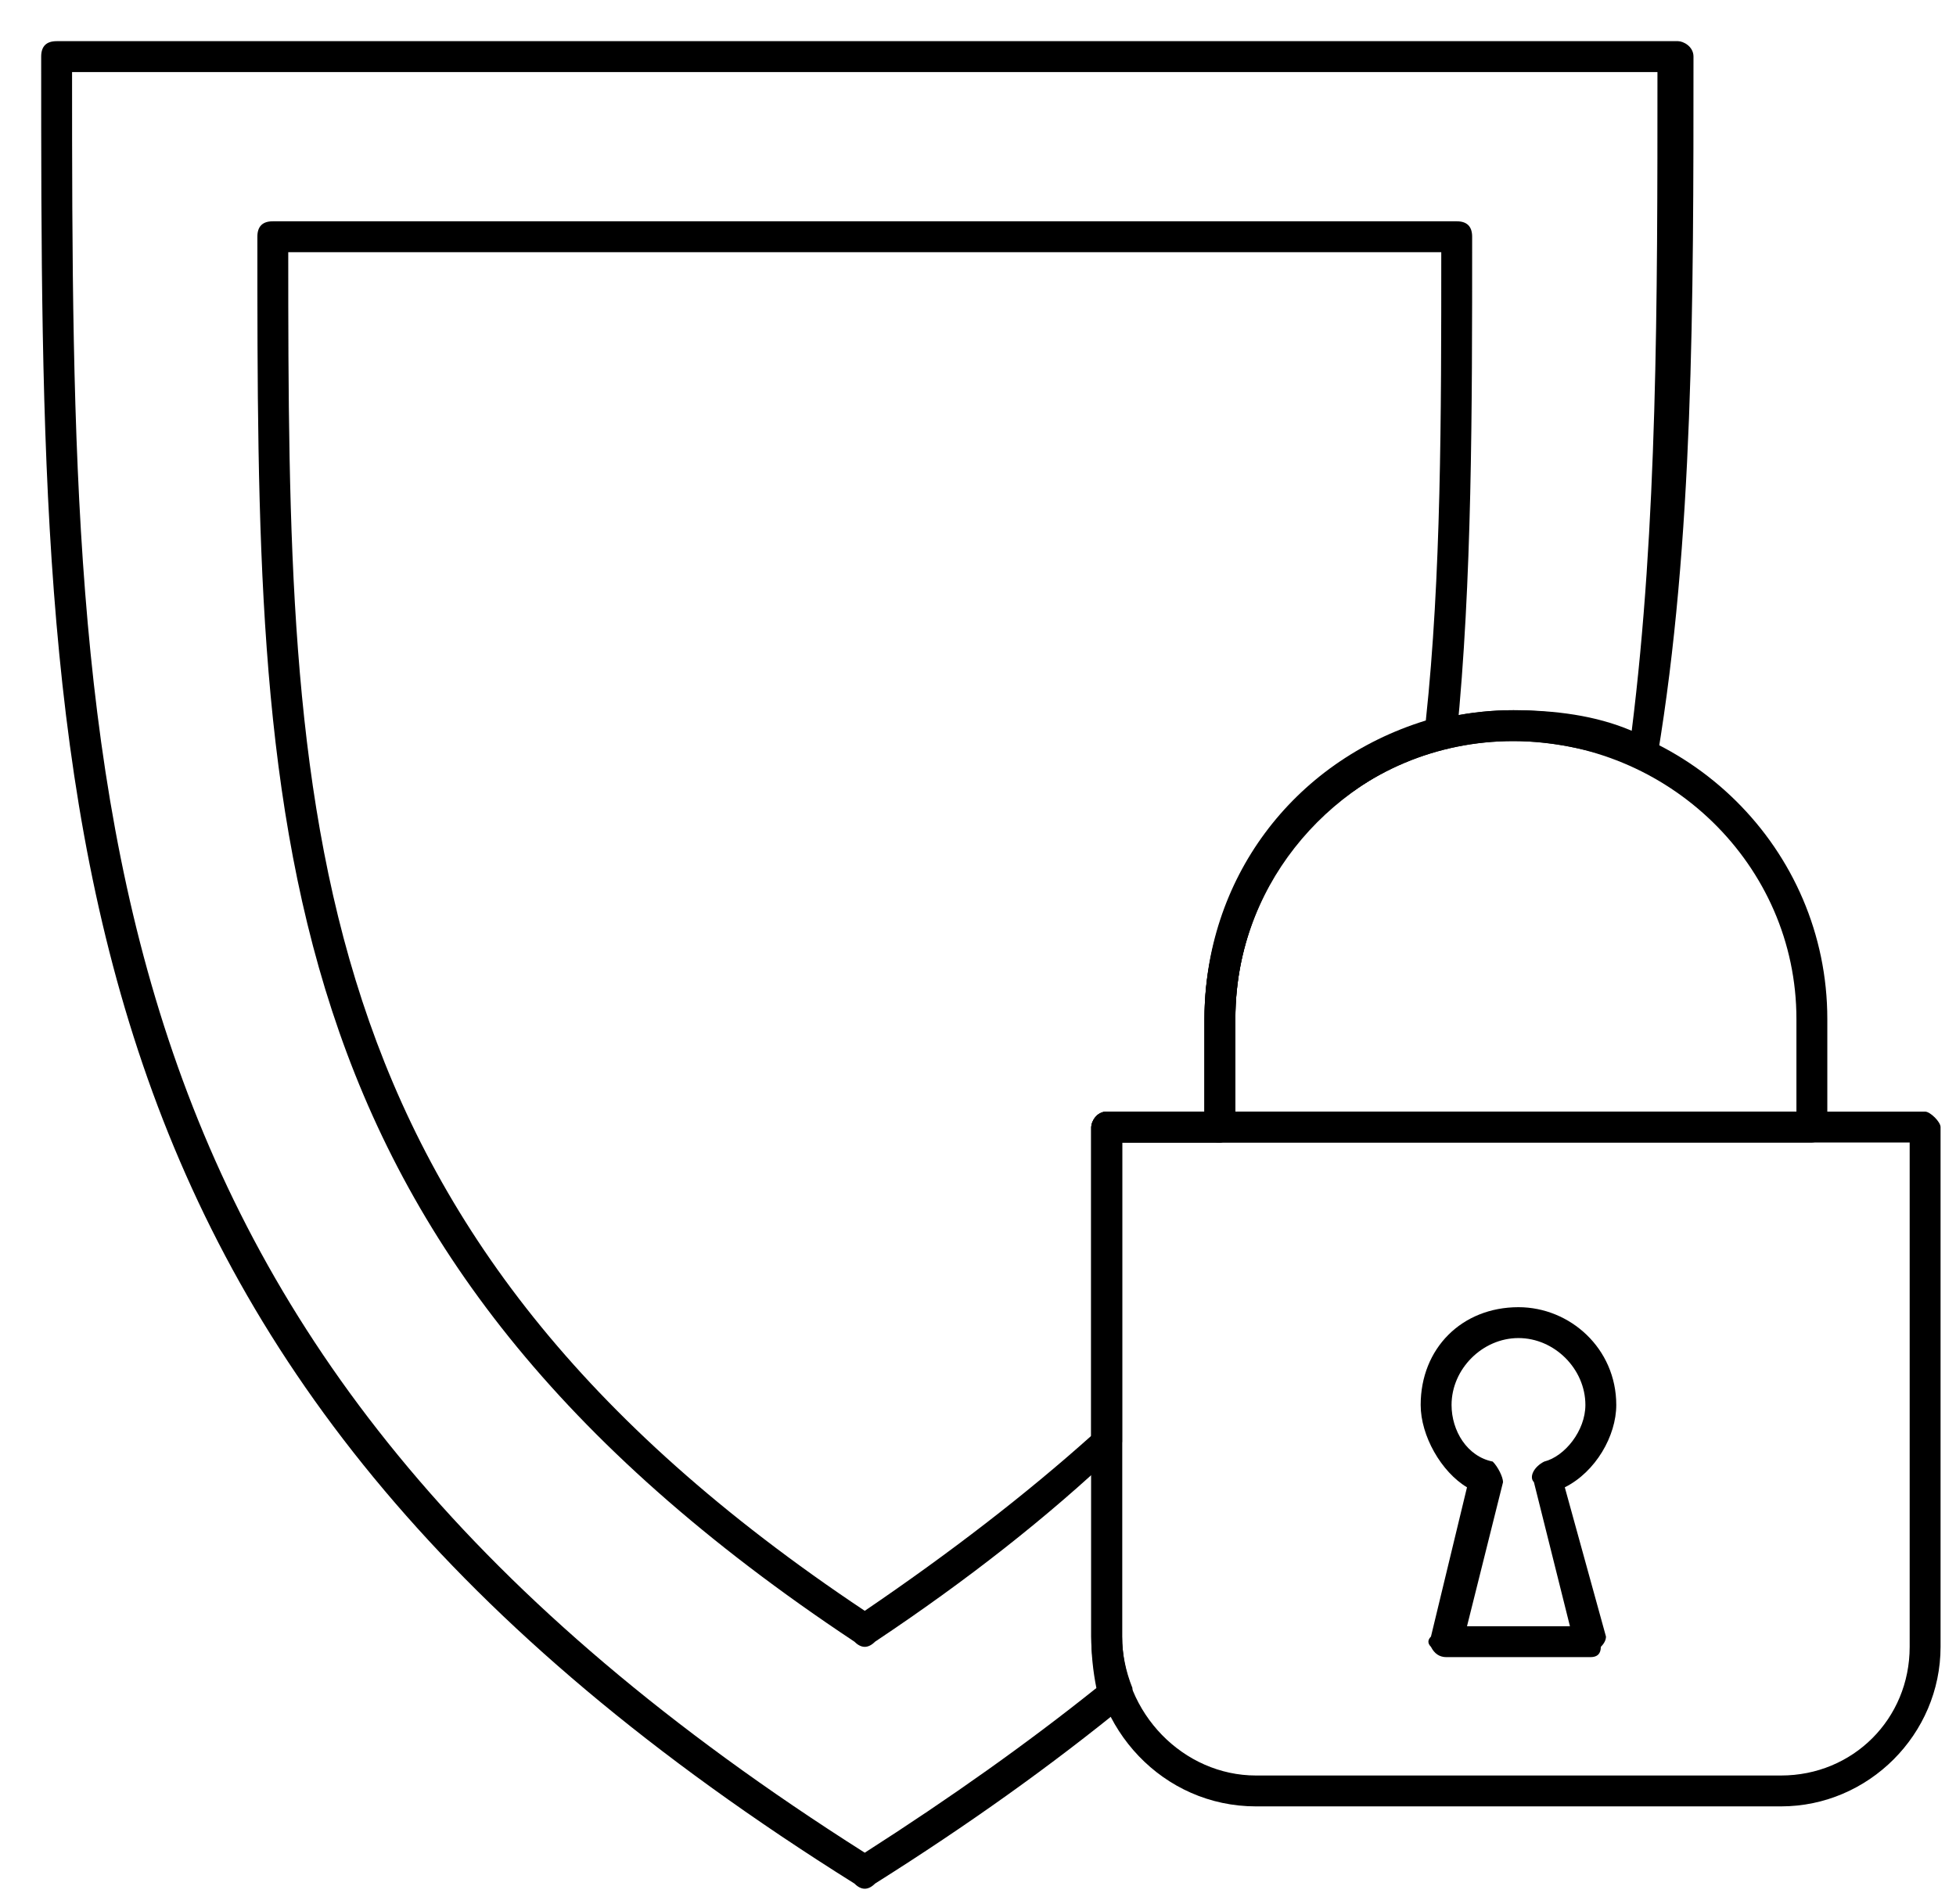 <svg version="1.2" xmlns="http://www.w3.org/2000/svg" viewBox="0 0 38 37" width="38" height="37"><style></style><path fill-rule="evenodd" d="m16.8 36.7q-0.1 0-0.2-0.1c-15.8-9.9-15.8-20.7-15.8-35.5 0-0.2 0.1-0.3 0.3-0.3h31.5c0.1 0 0.3 0.1 0.3 0.3 0 4.8 0 9.4-0.7 13.6q0 0.2-0.1 0.2-0.1 0.1-0.3 0c-0.7-0.3-1.6-0.5-2.4-0.5-3 0-5.4 2.4-5.4 5.4v2.1c0 0.2-0.2 0.3-0.3 0.3h-1.9v9.6q0 0.5 0.2 1c0 0.1 0 0.2-0.1 0.3q-2.2 1.8-4.9 3.5-0.1 0.1-0.2 0.1zm-15.4-35.3c0 14.4 0.1 24.9 15.4 34.6q2.5-1.6 4.5-3.2-0.1-0.5-0.1-1v-9.9c0-0.1 0.1-0.3 0.3-0.3h1.9v-1.8c0-3.3 2.7-6 6-6 0.8 0 1.6 0.1 2.3 0.4 0.5-4 0.5-8.3 0.5-12.8z"/><path fill-rule="evenodd" d="m16.8 32q-0.1 0-0.2-0.1c-11.6-7.7-11.6-15.9-11.6-27.3 0-0.2 0.1-0.3 0.3-0.3h23c0.2 0 0.3 0.1 0.3 0.3 0 3.4 0 6.7-0.3 9.7 0 0.1-0.1 0.2-0.2 0.2-2.4 0.7-4.1 2.8-4.1 5.3v2.1c0 0.2-0.2 0.3-0.3 0.3h-1.9v5.8q0 0.1-0.1 0.2-2 1.9-4.7 3.7-0.1 0.1-0.2 0.1zm-11.2-27.1c0 11 0.1 19 11.2 26.4q2.5-1.7 4.4-3.4v-6c0-0.1 0.1-0.3 0.3-0.3h1.9v-1.8c0-2.7 1.7-5 4.3-5.8 0.3-2.8 0.3-5.9 0.3-9.1z"/><path fill-rule="evenodd" d="m34.6 35.1h-10.2c-1.8 0-3.2-1.5-3.2-3.3v-9.9c0-0.1 0.1-0.3 0.3-0.3h15.9c0.1 0 0.3 0.2 0.3 0.3v10.1c0 1.7-1.4 3.1-3.1 3.1zm-12.8-12.9v9.6c0 1.5 1.2 2.7 2.6 2.7h10.2c1.4 0 2.5-1.1 2.5-2.5v-9.8z"/><path fill-rule="evenodd" d="m30.9 32.2h-2.8q-0.2 0-0.3-0.2-0.1-0.1 0-0.2l0.7-2.9c-0.5-0.3-0.9-1-0.9-1.6 0-1.1 0.8-1.9 1.9-1.9 1 0 1.9 0.8 1.9 1.9 0 0.6-0.4 1.3-1 1.6l0.8 2.9q0 0.1-0.1 0.2 0 0.2-0.2 0.2zm-2.4-0.6h2l-0.7-2.8c-0.1-0.1 0-0.3 0.2-0.4 0.4-0.1 0.8-0.6 0.8-1.1 0-0.7-0.6-1.3-1.3-1.3-0.7 0-1.3 0.6-1.3 1.3 0 0.5 0.3 1 0.8 1.1 0.1 0.1 0.2 0.3 0.2 0.4z"/><path fill-rule="evenodd" d="m35.2 22.2h-11.5c-0.2 0-0.3-0.1-0.3-0.3v-2.1c0-3.3 2.7-6 6-6 3.4 0 6.1 2.7 6.1 6v2.1c0 0.2-0.2 0.3-0.3 0.3zm-11.2-0.6h10.9v-1.8c0-3-2.5-5.4-5.5-5.4-3 0-5.4 2.4-5.4 5.4z"/></svg>